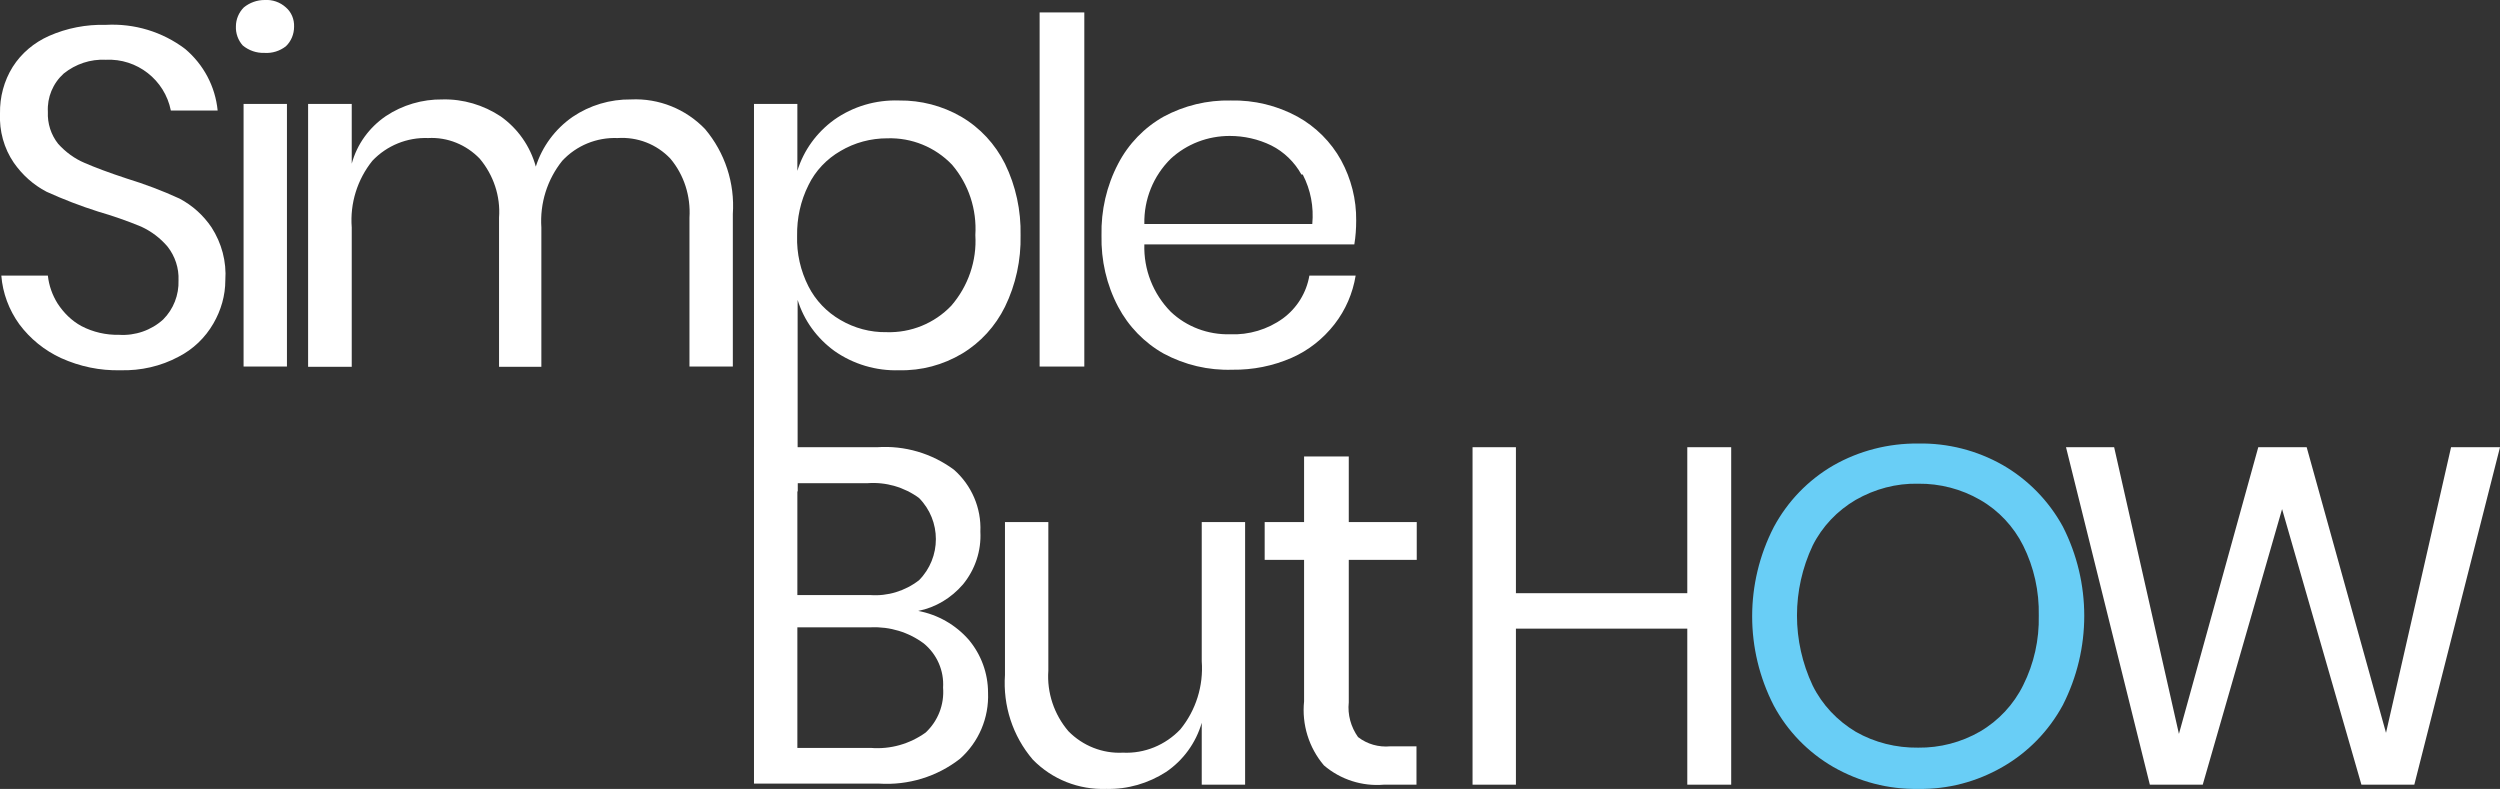 <?xml version="1.0" encoding="UTF-8"?> <svg xmlns="http://www.w3.org/2000/svg" width="94.53" height="29.83" viewBox="0 0 94.53 29.83"><rect x="0" y="0" width="94.53" height="29.83" fill="#333333" stroke="none"/><defs><style>.f{fill:#fff;}.g{fill:#69cef6;}</style></defs><g id="a"></g><g id="b"><g id="c"><g id="d"><g id="e"><path class="f" d="M8.07,12.23c-.31,.54-.77,.98-1.32,1.26-.67,.36-1.43,.53-2.19,.51-.78,.02-1.54-.14-2.25-.46-.63-.29-1.17-.73-1.58-1.28-.39-.54-.63-1.18-.68-1.84H1.81c.04,.38,.17,.74,.37,1.06,.23,.35,.53,.65,.9,.85,.44,.23,.93,.34,1.42,.33,.61,.04,1.22-.17,1.67-.58,.39-.39,.6-.93,.58-1.48,.02-.46-.13-.91-.41-1.27-.27-.32-.61-.58-1-.76-.53-.22-1.08-.41-1.63-.57-.66-.21-1.31-.46-1.95-.75-.5-.26-.92-.64-1.24-1.1C.15,5.61-.03,4.95,0,4.29c-.01-.62,.15-1.23,.48-1.76,.33-.52,.81-.92,1.37-1.17,.68-.3,1.41-.44,2.15-.42,1.08-.06,2.14,.26,3,.91,.7,.59,1.14,1.42,1.23,2.33h-1.77c-.23-1.16-1.28-1.98-2.46-1.92-.58-.03-1.14,.16-1.59,.52-.41,.37-.63,.9-.6,1.45-.02,.44,.12,.87,.39,1.21,.28,.31,.62,.56,1,.72,.39,.17,.92,.37,1.59,.59,.68,.21,1.35,.46,2,.76,.49,.26,.9,.63,1.21,1.09,.38,.59,.57,1.29,.52,2,0,.57-.16,1.13-.45,1.63Z"></path><path class="f" d="M9.22,.28C9.44,.1,9.72,0,10,0c.3-.02,.59,.08,.81,.28,.21,.18,.32,.45,.31,.73,0,.28-.11,.55-.31,.74-.23,.18-.52,.27-.81,.25-.3,.01-.59-.09-.82-.28-.18-.2-.27-.46-.26-.72,0-.27,.11-.53,.3-.72Zm1.63,3.65V13.86h-1.64V3.93h1.64Z"></path><path class="f" d="M26.66,4.88c.75,.89,1.13,2.04,1.05,3.21v5.77h-1.64v-5.63c.05-.81-.2-1.61-.72-2.23-.52-.55-1.25-.83-2-.78-.79-.03-1.55,.28-2.09,.86-.57,.71-.85,1.61-.79,2.52v5.27h-1.6v-5.64c.06-.81-.21-1.61-.73-2.23-.51-.53-1.22-.82-1.95-.78-.79-.03-1.56,.28-2.11,.86-.57,.71-.85,1.61-.78,2.52v5.27h-1.65V3.93h1.65v2.26c.2-.74,.66-1.37,1.29-1.8,.63-.42,1.38-.64,2.14-.63,.78-.02,1.55,.21,2.2,.64,.65,.46,1.12,1.13,1.33,1.9,.24-.76,.73-1.42,1.39-1.88,.65-.44,1.42-.67,2.21-.66,1.05-.05,2.07,.36,2.8,1.12Z"></path><path class="f" d="M36.34,4.41c.72,.42,1.29,1.04,1.66,1.78,.41,.84,.61,1.77,.59,2.71,.02,.93-.18,1.86-.59,2.7-.36,.73-.92,1.35-1.62,1.77-.72,.43-1.54,.65-2.38,.63-.87,.03-1.74-.23-2.45-.73-.66-.48-1.15-1.15-1.39-1.93v7.24h-1.65V3.93h1.64v2.53c.24-.78,.73-1.45,1.39-1.93,.72-.51,1.58-.76,2.46-.73,.82-.01,1.63,.2,2.34,.61Zm-4.56,1.3c-.52,.3-.95,.75-1.21,1.29-.3,.6-.44,1.25-.43,1.92-.02,.66,.13,1.32,.43,1.91,.27,.53,.69,.97,1.21,1.27,.53,.31,1.13,.47,1.74,.46,.92,.03,1.81-.33,2.45-1,.64-.74,.97-1.7,.91-2.67,.06-.97-.25-1.92-.88-2.66-.64-.67-1.53-1.03-2.45-1-.62,0-1.23,.16-1.77,.48Z"></path><path class="f" d="M41,.47V13.86h-1.69V.47h1.69Z"></path><path class="f" d="M51.21,9.24h-7.94c-.03,.95,.33,1.87,1,2.55,.6,.57,1.41,.87,2.24,.85,.71,.03,1.42-.18,2-.6,.53-.39,.89-.97,1-1.62h1.75c-.11,.67-.38,1.3-.8,1.84-.43,.55-.98,.99-1.62,1.27-.71,.31-1.47,.46-2.24,.45-.91,.03-1.8-.18-2.6-.61-.73-.41-1.33-1.03-1.72-1.77-.44-.83-.65-1.76-.63-2.7-.02-.94,.19-1.87,.63-2.71,.39-.75,.99-1.37,1.72-1.78,.78-.42,1.65-.63,2.54-.61,.88-.02,1.75,.19,2.52,.61,.69,.38,1.27,.96,1.65,1.65,.38,.7,.58,1.48,.57,2.28,0,.3-.02,.6-.07,.9Zm-2-2.64c-.26-.47-.66-.86-1.14-1.1-.49-.24-1.03-.36-1.57-.36-.83,0-1.62,.3-2.23,.86-.66,.65-1.02,1.54-1,2.47h6.35c.06-.65-.06-1.29-.36-1.87h-.05Z"></path><path class="f" d="M36.63,24.19c.47,.56,.73,1.27,.73,2,.04,.95-.35,1.87-1.06,2.5-.87,.68-1.96,1.01-3.06,.94h-4.73v-12.72h4.66c1.04-.07,2.06,.23,2.9,.85,.67,.59,1.04,1.45,1,2.34,.04,.73-.2,1.44-.66,2-.44,.51-1.03,.87-1.69,1,.74,.14,1.41,.52,1.91,1.09Zm-6.48-1.69h2.75c.66,.05,1.32-.15,1.85-.56,.85-.86,.85-2.25,0-3.11-.56-.41-1.25-.61-1.94-.56h-2.66v4.23Zm4.85,5.2c.47-.44,.71-1.06,.66-1.7,.04-.64-.23-1.26-.73-1.67-.58-.43-1.28-.64-2-.61h-2.78v4.56h2.78c.74,.06,1.47-.15,2.07-.58Z"></path><path class="f" d="M47.08,19.74v9.93h-1.64v-2.34c-.22,.76-.7,1.42-1.35,1.86-.67,.43-1.45,.66-2.25,.64-1.05,.04-2.06-.36-2.79-1.11-.76-.89-1.13-2.04-1.05-3.2v-5.78h1.64v5.62c-.06,.83,.22,1.66,.76,2.29,.54,.55,1.29,.85,2.06,.81,.82,.04,1.61-.29,2.17-.88,.59-.72,.88-1.65,.81-2.58v-5.26h1.64Z"></path><path class="f" d="M53.56,28.22v1.45h-1.23c-.82,.07-1.64-.19-2.27-.73-.57-.67-.84-1.55-.75-2.42v-5.35h-1.49v-1.43h1.49v-2.48h1.69v2.48h2.57v1.43h-2.57v5.39c-.05,.46,.08,.93,.35,1.31,.35,.27,.78,.39,1.22,.35h.99Z"></path><path class="f" d="M65.46,16.91v12.76h-1.66v-5.9h-6.48v5.9h-1.64v-12.76h1.64v5.52h6.48v-5.52h1.66Z"></path><path class="g" d="M75.72,17.58c.96,.55,1.75,1.36,2.28,2.33,1.08,2.12,1.08,4.63,0,6.75-.53,.98-1.32,1.79-2.28,2.34-.97,.56-2.07,.85-3.19,.83-1.13,.02-2.23-.27-3.21-.83-.95-.55-1.73-1.35-2.25-2.32-1.09-2.12-1.09-4.63,0-6.75,.52-.97,1.3-1.78,2.25-2.33,.98-.56,2.09-.84,3.21-.83,1.12-.02,2.22,.26,3.19,.81Zm-5.55,1.32c-.7,.41-1.27,1.01-1.63,1.73-.79,1.68-.79,3.61,0,5.29,.36,.73,.93,1.33,1.63,1.75,.72,.41,1.53,.61,2.36,.6,.82,.01,1.63-.2,2.34-.61,.7-.41,1.27-1.02,1.63-1.75,.41-.82,.61-1.72,.59-2.63,.02-.92-.18-1.83-.59-2.65-.36-.72-.93-1.33-1.63-1.73-.71-.41-1.52-.62-2.34-.61-.83-.02-1.64,.2-2.36,.61Z"></path><path class="f" d="M94.53,16.91l-3.24,12.76h-2l-3-10.42-3,10.42h-2l-3.17-12.76h1.82l2.45,10.84,3-10.84h1.83l3,10.8,2.46-10.8h1.85Z"></path></g></g></g></g></svg> 